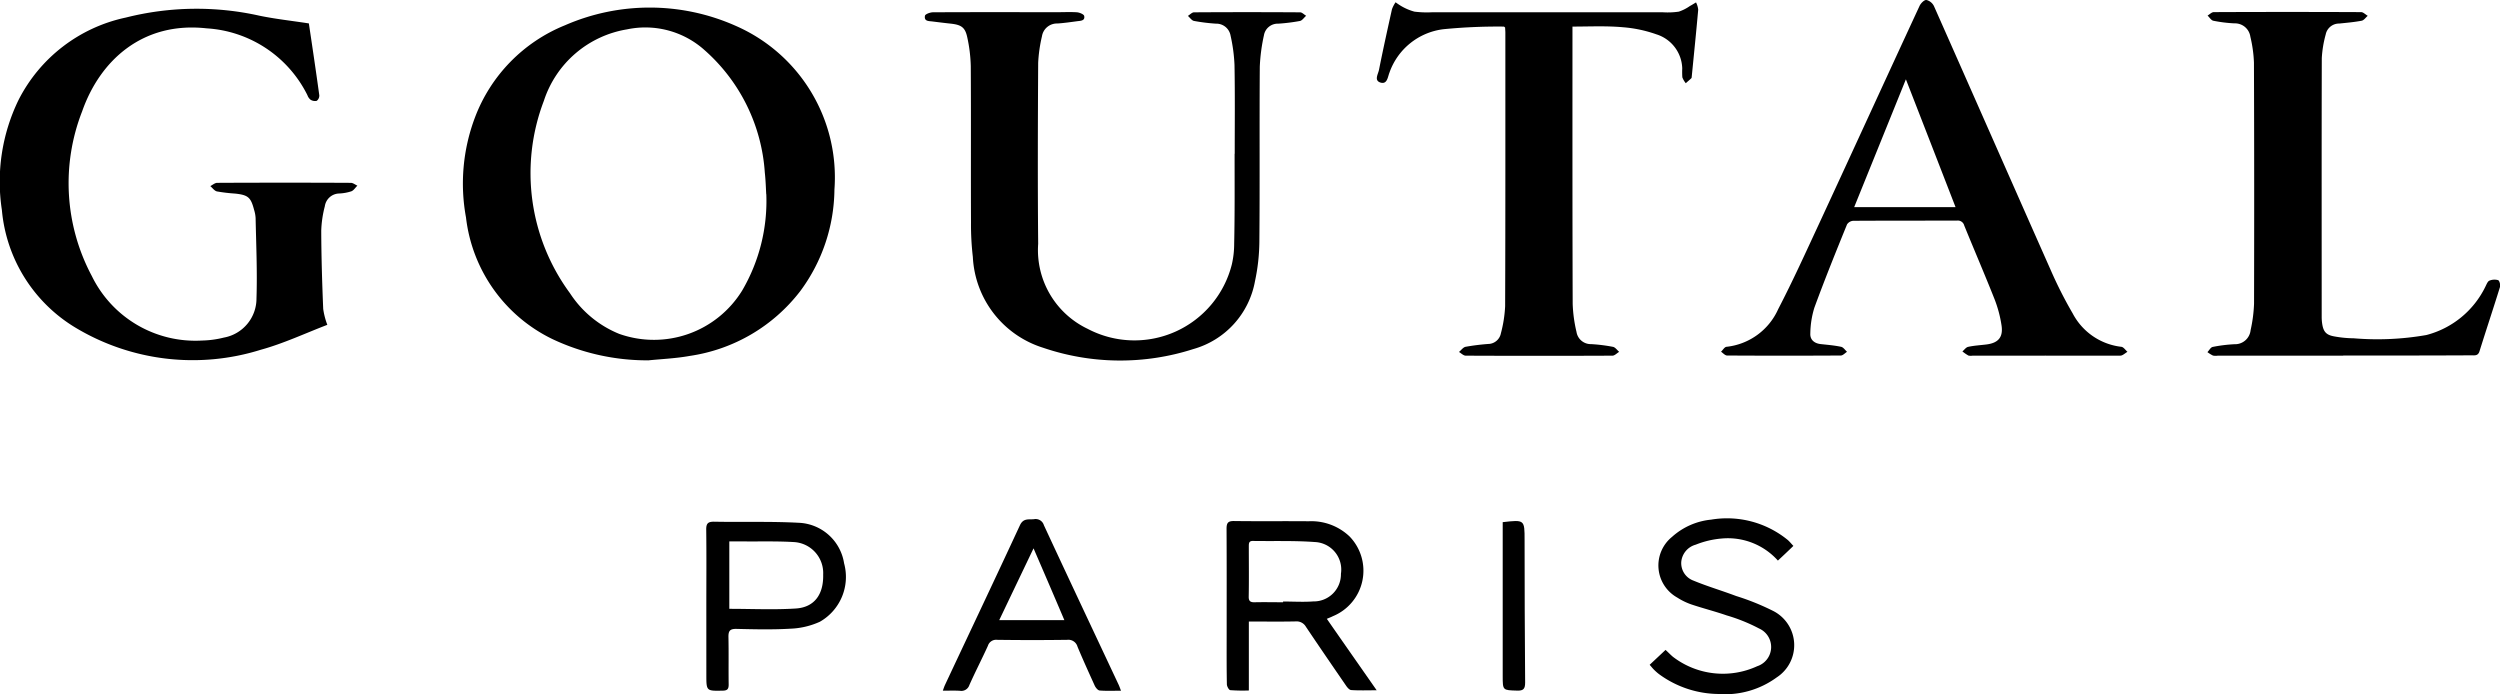 <svg viewBox="0 0 145 40.261" height="40.261" width="145" xmlns:xlink="http://www.w3.org/1999/xlink" xmlns="http://www.w3.org/2000/svg" data-sanitized-data-name="Gruppe 651" data-name="Gruppe 651" id="Gruppe_651">
  <defs>
    <clipPath id="clip-path">
      <rect fill="none" height="40.261" width="145" data-sanitized-data-name="Rechteck 791" data-name="Rechteck 791" id="Rechteck_791"></rect>
    </clipPath>
  </defs>
  <g clip-path="url(#clip-path)" transform="translate(0 0)" data-sanitized-data-name="Gruppe 650" data-name="Gruppe 650" id="Gruppe_650">
    <path transform="translate(-15.666 -0.256)" d="M53.248,21.156a12.875,12.875,0,0,1-5.539-1.232,8.986,8.986,0,0,1-5.015-7.055,10.855,10.855,0,0,1,.512-5.779,9.314,9.314,0,0,1,5.229-5.368,12.27,12.27,0,0,1,9.9.032,9.591,9.591,0,0,1,5.728,9.5,10.036,10.036,0,0,1-1.977,5.88A9.878,9.878,0,0,1,55.667,20.9c-.8.145-1.617.177-2.419.259m6.859-9.638c-.019-.354-.032-.808-.082-1.257a10.379,10.379,0,0,0-3.486-7.093,5.143,5.143,0,0,0-4.5-1.213A6.122,6.122,0,0,0,47.21,6.105a11.747,11.747,0,0,0,1.516,11.16,6.175,6.175,0,0,0,2.855,2.356,6.013,6.013,0,0,0,7.131-2.514,10.278,10.278,0,0,0,1.4-5.59" data-sanitized-data-name="Pfad 410" data-name="Pfad 410" id="Pfad_410"></path>
    <path transform="translate(0 -0.296)" d="M17.914,1.655c.2,1.339.411,2.754.606,4.175a.384.384,0,0,1-.152.316.479.479,0,0,1-.36-.069.593.593,0,0,1-.177-.259,7,7,0,0,0-5.848-3.878C8.276,1.529,5.8,3.8,4.765,6.752a11.444,11.444,0,0,0,.562,9.556,6.681,6.681,0,0,0,6.392,3.739,5.684,5.684,0,0,0,1.263-.171A2.3,2.3,0,0,0,14.876,17.6c.051-1.554-.019-3.114-.051-4.667a1.971,1.971,0,0,0-.088-.467c-.189-.726-.347-.859-1.086-.941a9.851,9.851,0,0,1-1.067-.126c-.145-.032-.259-.2-.385-.309.133-.069.265-.189.4-.189q3.875-.019,7.75,0c.126,0,.253.107.379.164-.12.114-.215.278-.354.328a2.64,2.64,0,0,1-.707.126.86.86,0,0,0-.827.739,6.382,6.382,0,0,0-.208,1.415c.006,1.516.051,3.032.114,4.541a4.216,4.216,0,0,0,.239.922c-1.288.493-2.545,1.086-3.859,1.446A13.2,13.2,0,0,1,4.379,19.3,8.875,8.875,0,0,1,.109,12.474a10.842,10.842,0,0,1,.966-6.379A9.1,9.1,0,0,1,7.3,1.314a16.734,16.734,0,0,1,7.75-.107c.909.189,1.851.291,2.868.448" data-sanitized-data-name="Pfad 411" data-name="Pfad 411" id="Pfad_411"></path>
    <path transform="translate(-31.286 -0.409)" d="M102.9,9.328c0-1.718.019-3.436-.013-5.154a9.566,9.566,0,0,0-.227-1.693.838.838,0,0,0-.853-.7,10.723,10.723,0,0,1-1.269-.158c-.133-.025-.234-.189-.354-.291.12-.076.24-.208.354-.208,2.053-.013,4.1-.013,6.152,0,.12,0,.234.133.354.2-.12.1-.221.265-.354.3a10.561,10.561,0,0,1-1.269.158.811.811,0,0,0-.827.676,10.409,10.409,0,0,0-.24,1.813c-.025,3.4.006,6.79-.025,10.187a11.314,11.314,0,0,1-.253,2.255,5.013,5.013,0,0,1-3.575,3.941,13.851,13.851,0,0,1-8.716-.076,5.817,5.817,0,0,1-4.074-5.267,16.088,16.088,0,0,1-.107-1.989c-.013-3.025.006-6.044-.013-9.07a8.715,8.715,0,0,0-.2-1.661c-.12-.587-.341-.739-.935-.808-.36-.038-.714-.082-1.067-.126-.215-.032-.518.006-.455-.335.019-.095.3-.2.467-.2,2.413-.013,4.819-.006,7.232-.006.373,0,.745-.019,1.118.006.152.013.392.114.417.208.063.284-.2.284-.4.309-.385.051-.764.107-1.149.133a.88.88,0,0,0-.9.745A8.459,8.459,0,0,0,91.5,4.054c-.019,3.5-.032,7,0,10.5a5.057,5.057,0,0,0,2.867,4.926,5.825,5.825,0,0,0,8.368-3.745,5.347,5.347,0,0,0,.133-1.187c.038-1.731.025-3.48.025-5.223" data-sanitized-data-name="Pfad 412" data-name="Pfad 412" id="Pfad_412"></path>
    <path transform="translate(-58.23 0)" d="M176.831,20.628h-4.194a.607.607,0,0,1-.24-.006,2.613,2.613,0,0,1-.347-.24c.114-.095.208-.24.335-.265.347-.076.714-.095,1.067-.139.682-.088.973-.423.865-1.118a7.067,7.067,0,0,0-.4-1.5c-.568-1.434-1.181-2.855-1.762-4.282a.381.381,0,0,0-.411-.284c-2.008.006-4.023,0-6.032.013a.471.471,0,0,0-.354.208c-.651,1.6-1.3,3.208-1.895,4.832a5.284,5.284,0,0,0-.234,1.484c-.025.366.221.581.594.625.4.044.8.076,1.187.158.133.025.234.189.347.291-.12.076-.24.215-.36.215q-3.3.019-6.594,0c-.12,0-.24-.145-.354-.221.107-.095.2-.272.316-.284a3.721,3.721,0,0,0,3-2.185c.84-1.617,1.592-3.278,2.362-4.933,1.952-4.213,3.884-8.438,5.836-12.651.069-.152.272-.36.4-.347a.668.668,0,0,1,.436.354c2.267,5.11,4.516,10.225,6.783,15.335a24.2,24.2,0,0,0,1.263,2.488,3.656,3.656,0,0,0,2.823,1.939c.126.013.24.189.354.291-.133.076-.272.215-.4.221-1.459.006-2.924,0-4.389,0M168.772,4.6c-1.023,2.533-2.008,4.964-3,7.415h5.88c-.954-2.463-1.895-4.882-2.88-7.415" data-sanitized-data-name="Pfad 413" data-name="Pfad 413" id="Pfad_413"></path>
    <path transform="translate(-46.584 -0.081)" d="M137.787,1.623v.436c0,5.223-.006,10.44.013,15.663a8.234,8.234,0,0,0,.221,1.611.837.837,0,0,0,.846.707,9.55,9.55,0,0,1,1.269.158c.133.025.24.189.36.291-.133.076-.259.221-.392.221q-4.254.019-8.507,0c-.133,0-.265-.139-.392-.215.126-.1.24-.272.385-.3a12.97,12.97,0,0,1,1.307-.164.76.76,0,0,0,.739-.619,7.476,7.476,0,0,0,.246-1.573c.019-5.286.013-10.573.013-15.859,0-.107-.013-.208-.013-.3-.038-.032-.057-.057-.076-.057a32.212,32.212,0,0,0-3.5.152,3.806,3.806,0,0,0-3.139,2.533c-.095.24-.126.695-.531.556-.366-.126-.114-.493-.069-.739.234-1.175.493-2.343.752-3.512a1.849,1.849,0,0,1,.208-.4,4,4,0,0,0,.341.227,3.116,3.116,0,0,0,.752.316,5.814,5.814,0,0,0,1,.038h13.421a4.431,4.431,0,0,0,.916-.038A2.509,2.509,0,0,0,144.6.429c.12-.063.234-.139.354-.208a1.2,1.2,0,0,1,.126.423c-.114,1.288-.246,2.571-.373,3.859-.006.038,0,.088-.025.114-.1.1-.215.189-.322.291a1.249,1.249,0,0,1-.2-.341,4.7,4.7,0,0,1-.006-.518,2.133,2.133,0,0,0-1.5-1.977,7.579,7.579,0,0,0-1.939-.411c-.973-.088-1.926-.038-2.936-.038" data-sanitized-data-name="Pfad 414" data-name="Pfad 414" id="Pfad_414"></path>
    <path transform="translate(-74.683 -0.407)" d="M210.584,21.036h-7.27a.814.814,0,0,1-.278-.006,1.951,1.951,0,0,1-.322-.2c.1-.1.183-.272.3-.3a8.5,8.5,0,0,1,1.269-.158.908.908,0,0,0,.935-.815,8.435,8.435,0,0,0,.2-1.535q.019-6.992-.006-13.983a7.558,7.558,0,0,0-.208-1.5.9.9,0,0,0-.922-.777,8.019,8.019,0,0,1-1.225-.152c-.126-.025-.227-.2-.335-.3.12-.069.24-.2.36-.2q4.273-.019,8.545,0c.126,0,.253.139.385.215-.12.1-.221.259-.354.284-.429.082-.872.12-1.307.164a.788.788,0,0,0-.777.632,6.472,6.472,0,0,0-.227,1.371c-.013,5-.006,9.985-.006,14.981a2.805,2.805,0,0,0,.025.4c.069.493.234.682.72.764a6.561,6.561,0,0,0,1.112.107,16.5,16.5,0,0,0,4.213-.189,5.283,5.283,0,0,0,3.436-2.829c.057-.114.12-.278.215-.322a.754.754,0,0,1,.512-.032c.082.032.145.284.107.4-.385,1.244-.8,2.482-1.187,3.726-.088.278-.284.234-.48.234-2.469.013-4.945.013-7.421.013" data-sanitized-data-name="Pfad 415" data-name="Pfad 415" id="Pfad_415"></path>
    <path transform="translate(-41.5 -17.633)" d="M118.461,53.532c.96,1.383,1.895,2.716,2.886,4.137-.562,0-1.023.019-1.478-.013-.107-.006-.234-.158-.309-.272-.777-1.131-1.554-2.261-2.318-3.4a.62.62,0,0,0-.587-.309c-.891.019-1.781.006-2.722.006v4a9.875,9.875,0,0,1-1.074-.019c-.082-.006-.2-.221-.2-.341-.019-.96-.013-1.92-.013-2.874,0-2.053.006-4.1-.006-6.152,0-.36.107-.448.455-.442,1.44.019,2.874,0,4.314.013a3.212,3.212,0,0,1,2.368.884,2.852,2.852,0,0,1-.973,4.623c-.095.051-.2.088-.347.152m-2.539-.966v-.038c.587,0,1.175.038,1.756-.006a1.573,1.573,0,0,0,1.6-1.6,1.6,1.6,0,0,0-1.516-1.844c-1.194-.088-2.394-.044-3.587-.063-.24-.006-.24.145-.24.316,0,.973.013,1.945-.006,2.912-.006.278.114.335.354.328.55-.013,1.093,0,1.642,0" data-sanitized-data-name="Pfad 416" data-name="Pfad 416" id="Pfad_416"></path>
    <path transform="translate(-55.817 -17.547)" d="M159.835,49.208c-.3.291-.587.562-.9.853a3.891,3.891,0,0,0-3.234-1.282,5.223,5.223,0,0,0-1.535.36,1.142,1.142,0,0,0-.834.979,1.078,1.078,0,0,0,.707,1.105c.808.335,1.648.581,2.469.891a14.2,14.2,0,0,1,2.173.878,2.227,2.227,0,0,1,.183,3.846,5.074,5.074,0,0,1-3.392.96,5.918,5.918,0,0,1-3.429-1.149,2.965,2.965,0,0,1-.3-.265c-.076-.076-.139-.158-.246-.278l.922-.865c.152.139.278.272.417.392a4.76,4.76,0,0,0,4.895.556A1.173,1.173,0,0,0,157.845,54a10.138,10.138,0,0,0-1.876-.758c-.676-.234-1.377-.411-2.053-.638a3.813,3.813,0,0,1-.821-.4,2.132,2.132,0,0,1-.3-3.518,3.966,3.966,0,0,1,2.267-1,5.567,5.567,0,0,1,4.453,1.187c.1.088.189.2.322.341" data-sanitized-data-name="Pfad 417" data-name="Pfad 417" id="Pfad_417"></path>
    <path transform="translate(-23.893 -17.651)" d="M64.86,52.843c0-1.491.013-2.981-.006-4.472-.006-.379.12-.467.474-.461,1.636.032,3.272-.025,4.907.063a2.778,2.778,0,0,1,2.615,2.349,2.99,2.99,0,0,1-1.408,3.392,4.526,4.526,0,0,1-1.686.4c-1.048.063-2.1.038-3.152.013-.379-.006-.467.12-.461.474.019.916,0,1.838.013,2.754,0,.253-.069.347-.335.354-.96.019-.96.032-.96-.928Zm1.333-3.789v3.909c1.314,0,2.589.063,3.859-.019,1.08-.069,1.611-.821,1.585-1.964a1.8,1.8,0,0,0-1.68-1.888c-.941-.057-1.888-.032-2.829-.038h-.935" data-sanitized-data-name="Pfad 418" data-name="Pfad 418" id="Pfad_418"></path>
    <path transform="translate(-31.899 -17.564)" d="M96.917,57.626c-.448,0-.846.019-1.238-.013-.1-.006-.227-.158-.284-.278-.341-.752-.682-1.5-1-2.261a.547.547,0,0,0-.587-.4q-2.037.028-4.074,0a.5.5,0,0,0-.537.347c-.347.764-.733,1.509-1.074,2.274a.489.489,0,0,1-.549.335c-.309-.019-.625-.006-.992-.006.057-.158.088-.253.133-.347,1.446-3.082,2.905-6.152,4.339-9.246.2-.429.505-.322.815-.354a.5.5,0,0,1,.575.347c1.427,3.076,2.874,6.139,4.314,9.208.057.114.095.227.158.392m-5.072-8.255c-.688,1.44-1.326,2.773-1.989,4.162h3.777c-.587-1.383-1.162-2.716-1.787-4.162" data-sanitized-data-name="Pfad 419" data-name="Pfad 419" id="Pfad_419"></path>
    <path transform="translate(-50.843 -17.628)" d="M138,47.913c1.269-.145,1.269-.145,1.269,1.036.006,2.754.006,5.507.032,8.267,0,.366-.1.48-.467.467-.834-.025-.834-.006-.834-.853V47.913Z" data-sanitized-data-name="Pfad 420" data-name="Pfad 420" id="Pfad_420"></path>
  </g>
</svg>
